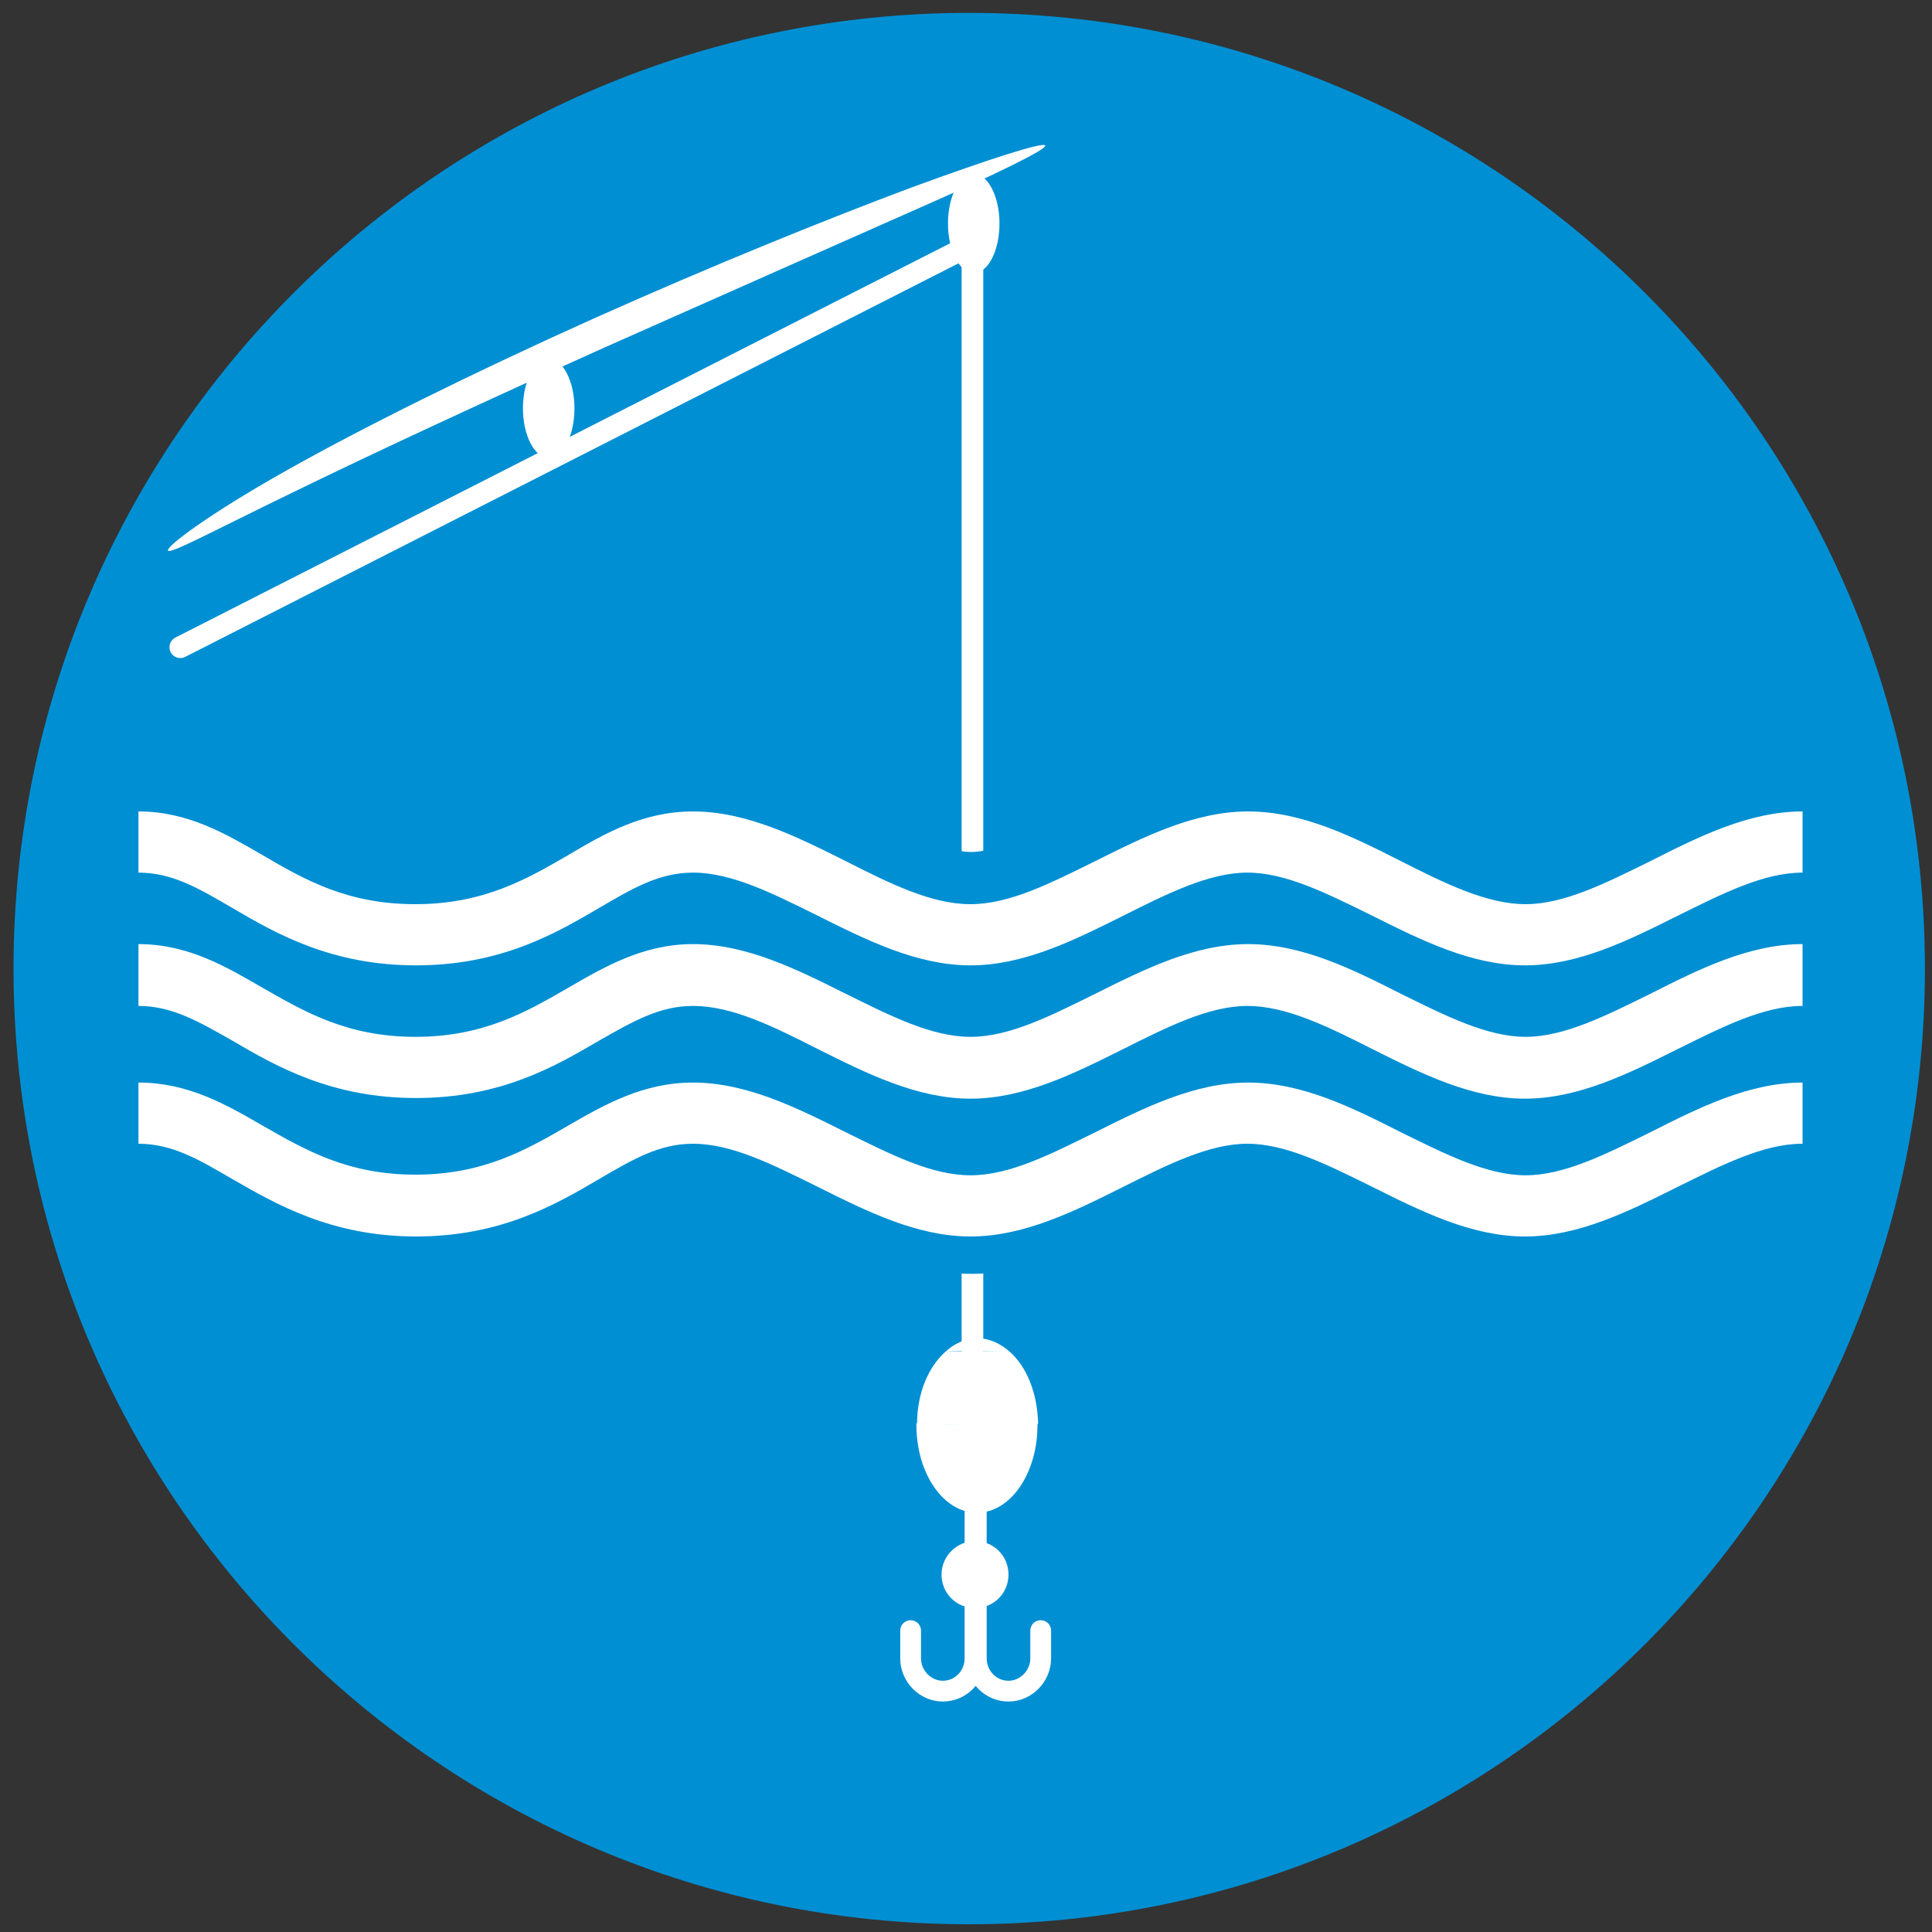 <svg version="1.1" id="Ebene_3" xmlns="http://www.w3.org/2000/svg" x="0" y="0" viewBox="0 0 300 300" style="enable-background:new 0 0 300 300" xml:space="preserve"><rect x="0" y="0" width="300" height="300" fill="#333333" stroke="none"/><style>.st0{fill:#008fd3}.st2{fill:#fff}</style><path class="st0" d="M150.5 298.8c81.9 0 148.4-66.4 148.4-148.4S232.4 2 150.5 2 2.1 68.5 2.1 150.4s66.5 148.4 148.4 148.4"/><path d="M161.6 253.2v4.3c0 2.8-2.3 5.1-5 5.1-2.8 0-5-2.3-5-5.1v-22.6m-10.2 18.3v4.3c0 2.8 2.3 5.1 5 5.1 2.8 0 5-2.3 5-5.1v-22.6" style="fill:none;stroke:#fff;stroke-width:3.225;stroke-linecap:round;stroke-linejoin:round;stroke-miterlimit:10"/><path class="st2" d="M146.2 244.5c0 2.9 2.3 5.2 5.2 5.2s5.2-2.3 5.2-5.2-2.3-5.2-5.2-5.2c-2.8 0-5.2 2.3-5.2 5.2m16.1-221.9c.2.6-7.3 4.3-19.8 9.8-12.4 5.5-29.6 13.1-48.5 21.5-18.9 8.5-35.9 16.4-48 22.3-12.2 5.9-19.6 9.9-19.9 9.3-.4-.6 6.4-5.7 18.3-12.4S73.2 58 92.1 49.5c19-8.5 36.4-15.5 49.2-20.3 12.8-4.7 20.8-7.2 21-6.6"/><path class="st2" d="M147.2 34.7c0 4.2 1.8 7.7 4 7.7s4-3.4 4-7.7c0-4.2-1.8-7.7-4-7.7s-4 3.5-4 7.7m-66 28.7c0 4.2 1.8 7.7 4 7.7s4-3.4 4-7.7c0-4.2-1.8-7.7-4-7.7-2.2.1-4 3.5-4 7.7m65.6 146.5c1.4-1.3 3.2-2.1 5-2.1s3.5.8 5 2.1c-1.6 0-3.3-.1-5-.1-1.8 0-3.4 0-5 .1m14.3 11.1v.3c0 7.5-4.2 13.6-9.4 13.6s-9.4-6.1-9.4-13.6v-.3c3 .2 6.1.2 9.4.2s6.4 0 9.4-.2"/><path class="st2" d="M146.8 209.9c1.6 0 3.3-.1 5-.1s3.4 0 5 .1c2.6 2.3 4.3 6.4 4.4 11.2-3 .2-6.1.2-9.4.2-3.3 0-6.4-.1-9.4-.2 0-4.8 1.8-8.9 4.4-11.2"/><path style="fill:none;stroke:#fff;stroke-width:3.366;stroke-linecap:round;stroke-linejoin:round;stroke-miterlimit:10" d="M151 209.3V37.9L28 100.5"/><path class="st0" d="M279.9 117.9c-10.5 0-19.7 4.6-27.9 8.7-5.6 2.8-11.3 5.7-15.2 5.7-3.8 0-9.6-2.9-15.1-5.7-8.1-4-17.3-8.7-27.9-8.7-10.5 0-19.8 4.6-27.9 8.7-5.6 2.8-11.3 5.7-15.1 5.7-3.9 0-9.6-2.9-15.2-5.7-8.1-4-17.3-8.6-27.8-8.6-10.3 0-18 4.4-24.1 8-5.8 3.4-10.9 6.3-18.9 6.3S52 129.5 45.9 126c-6.1-3.6-13.8-8-24.1-8h-9.5v65.5h9.5c2.5 0 5 1.4 9.8 4.2 7.4 4.3 17.6 10.1 33.2 10.1s25.8-5.9 33.3-10.2c4.7-2.7 7.2-4.1 9.7-4.1 3.8 0 9.2 2.7 15.2 5.7 8.1 4 17.3 8.6 27.8 8.6s19.7-4.6 28-8.7c5.5-2.8 11.2-5.6 15-5.6s9.6 2.9 15.2 5.7c8.1 4.1 17.4 8.7 27.9 8.7 10.6 0 19.8-4.6 28.1-8.8 5.8-2.9 11.2-5.6 15-5.6h9.5v-65.6h-9.6z"/><path class="st2" d="M236.9 182.5c-6 0-12.5-3.3-19.4-6.7-7.5-3.8-15.3-7.7-23.7-7.7-8.3 0-16.1 3.9-23.7 7.7-6.9 3.4-13.3 6.7-19.4 6.7-6.1 0-12.5-3.3-19.4-6.7-7.6-3.8-15.4-7.7-23.7-7.7-7.7 0-13.7 3.4-19.4 6.7-6.4 3.7-13.1 7.6-23.7 7.6s-17.2-3.9-23.7-7.6c-5.7-3.3-11.6-6.7-19.3-6.7v9.5c5.2 0 9.3 2.4 14.6 5.5 6.8 3.9 15.4 8.9 28.5 8.9s21.6-4.9 28.4-8.9c5.3-3.1 9.4-5.5 14.6-5.5 6.1 0 12.5 3.3 19.4 6.7 7.6 3.8 15.4 7.7 23.7 7.7s16.1-3.9 23.7-7.7c6.8-3.4 13.3-6.7 19.3-6.7s12.5 3.3 19.4 6.7c7.6 3.8 15.4 7.7 23.7 7.7s16.1-3.9 23.7-7.7c6.9-3.4 13.3-6.7 19.4-6.7v-9.5c-8.3 0-16.1 3.9-23.6 7.7-6.9 3.4-13.4 6.7-19.4 6.7"/><path class="st2" d="M236.9 161c-6 0-12.5-3.3-19.4-6.7-7.5-3.8-15.3-7.7-23.7-7.7-8.3 0-16.1 3.9-23.7 7.7-6.9 3.4-13.3 6.7-19.4 6.7-6.1 0-12.5-3.3-19.4-6.7-7.6-3.8-15.4-7.7-23.7-7.7-7.7 0-13.7 3.5-19.4 6.8-6.4 3.7-13.1 7.6-23.7 7.6s-17.2-3.9-23.7-7.6c-5.7-3.3-11.6-6.8-19.3-6.8v9.6c5.2 0 9.3 2.4 14.6 5.4 6.8 4 15.4 8.9 28.5 8.9s21.6-4.9 28.4-8.9c5.3-3 9.4-5.4 14.6-5.4 6.1 0 12.5 3.2 19.4 6.7 7.6 3.8 15.4 7.7 23.7 7.7s16.1-3.9 23.7-7.7c6.8-3.4 13.3-6.7 19.3-6.7s12.5 3.2 19.4 6.7c7.6 3.8 15.4 7.7 23.7 7.7s16.1-3.9 23.7-7.7c6.9-3.4 13.3-6.7 19.4-6.7v-9.6c-8.3 0-16.1 3.9-23.6 7.7-6.9 3.4-13.4 6.7-19.4 6.7"/><path class="st2" d="M236.9 140.4c-6 0-12.5-3.2-19.4-6.7-7.5-3.8-15.3-7.7-23.7-7.7-8.3 0-16.1 3.9-23.7 7.7-6.9 3.4-13.3 6.7-19.4 6.7-6.1 0-12.5-3.2-19.4-6.7-7.6-3.8-15.4-7.7-23.7-7.7-7.7 0-13.7 3.4-19.4 6.8-6.4 3.7-13.1 7.6-23.7 7.6s-17.2-3.8-23.7-7.6c-5.7-3.3-11.6-6.8-19.3-6.8v9.5c5.2 0 9.3 2.4 14.6 5.5 6.8 4 15.4 8.9 28.5 8.9S86.2 145 93 141c5.3-3.1 9.4-5.5 14.6-5.5 6.1 0 12.5 3.3 19.4 6.7 7.6 3.8 15.4 7.7 23.7 7.7s16.1-3.9 23.7-7.7c6.8-3.4 13.3-6.7 19.3-6.7s12.5 3.3 19.4 6.7c7.6 3.8 15.4 7.7 23.7 7.7s16.1-3.9 23.7-7.7c6.9-3.4 13.3-6.7 19.4-6.7V126c-8.3 0-16.1 3.9-23.6 7.7-6.9 3.4-13.4 6.7-19.4 6.7"/></svg>